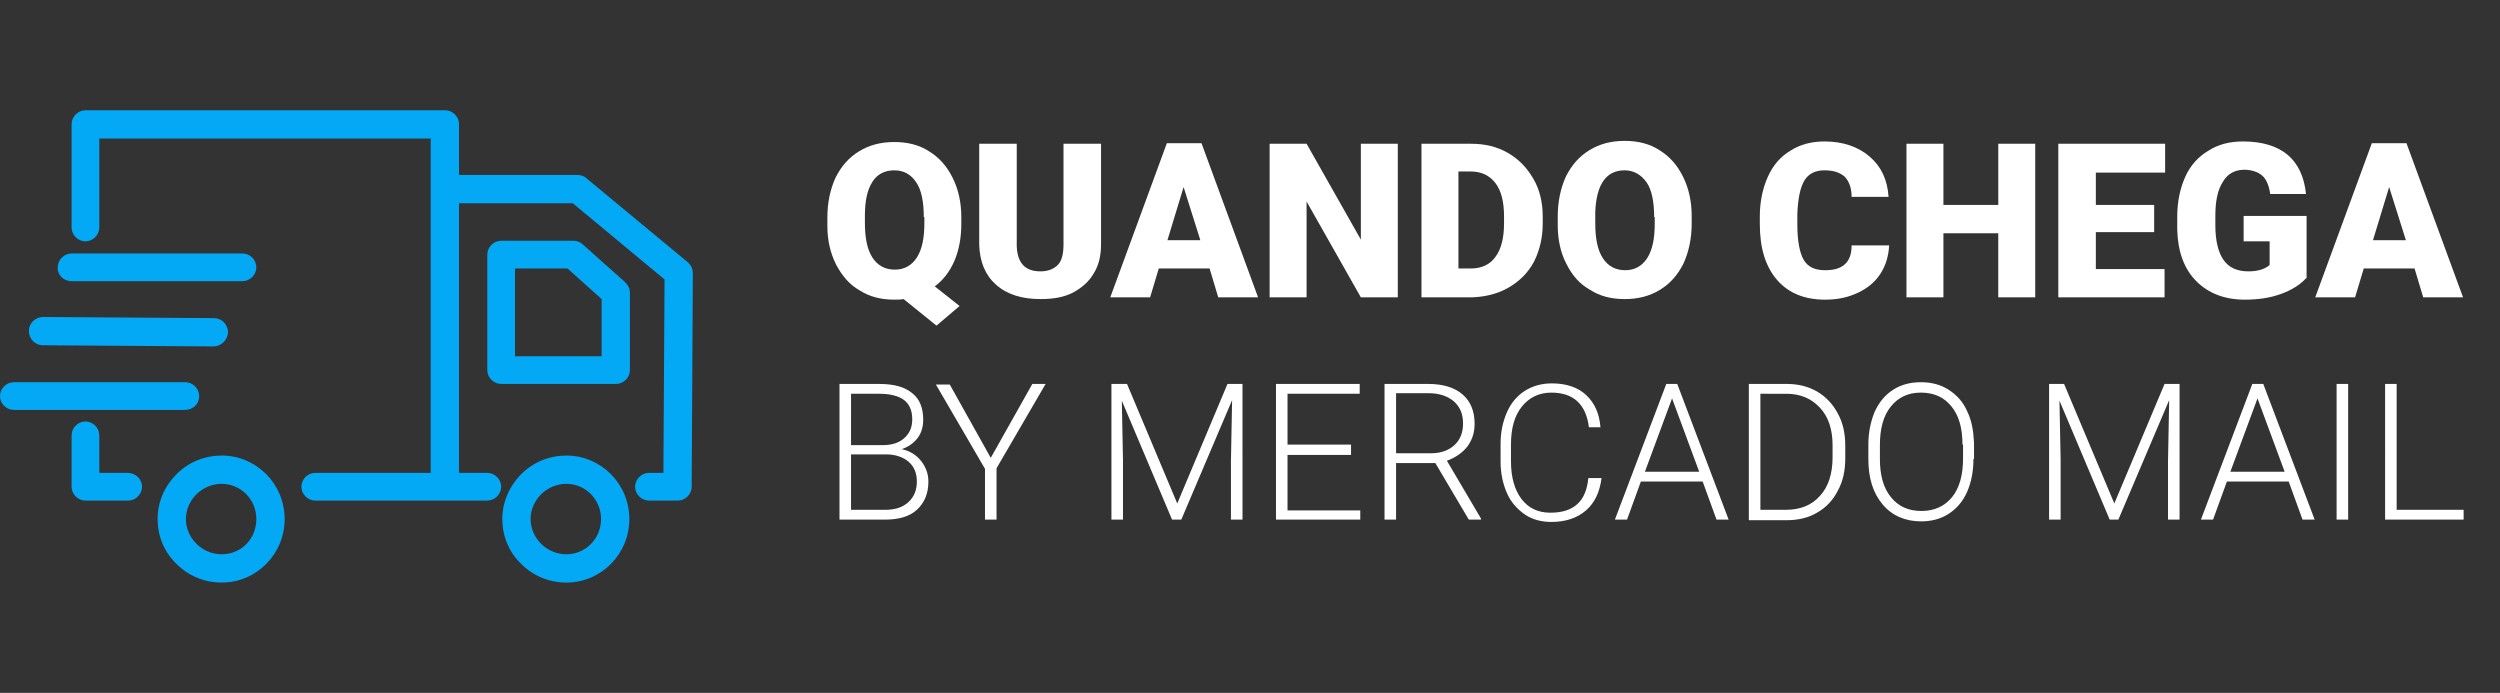 <?xml version="1.0" encoding="utf-8"?>
<!-- Generator: Adobe Illustrator 25.0.0, SVG Export Plug-In . SVG Version: 6.00 Build 0)  -->
<svg version="1.1" id="Camada_1" xmlns="http://www.w3.org/2000/svg" xmlns:xlink="http://www.w3.org/1999/xlink" x="0px" y="0px"
	 viewBox="0 0 433 120" style="enable-background:new 0 0 433 120;" xml:space="preserve">
<rect x="0" y="0" width="433" height="120" fill="#333333" stroke="none"/>
<style type="text/css">
	.st0{fill:#FFFFFF;}
	.st1{fill:#03A9F4;}
	.st2{display:none;fill:#F2FF4A;}
</style>
<path class="st0" d="M145.4,90V66.5h6.9c2.5,0,4.4,0.5,5.7,1.6c1.3,1,1.9,2.6,1.9,4.6c0,1.2-0.3,2.3-1,3.2c-0.7,0.9-1.6,1.5-2.7,1.9
	c1.4,0.3,2.5,1,3.3,2c0.8,1,1.3,2.2,1.3,3.6c0,2.1-0.7,3.7-2,4.9c-1.3,1.2-3.2,1.7-5.6,1.7H145.4z M147.4,78.7v9.6h5.9
	c1.7,0,3-0.4,4-1.3c1-0.9,1.5-2.1,1.5-3.6c0-1.5-0.5-2.6-1.4-3.4c-0.9-0.8-2.3-1.3-3.9-1.3H147.4z M147.4,77.1h5.4
	c1.7,0,2.9-0.4,3.8-1.2c0.9-0.8,1.4-1.8,1.4-3.3c0-1.5-0.5-2.6-1.4-3.3c-0.9-0.7-2.4-1.1-4.3-1.1h-4.9V77.1z M171.6,79.3l7.2-12.8
	h2.3l-8.5,14.6V90h-2v-8.8l-8.5-14.6h2.4L171.6,79.3z M195.2,66.5l8.7,20.7l8.7-20.7h2.6V90h-2V79.8l0.2-10.5L204.6,90H203
	l-8.7-20.6l0.2,10.3V90h-2V66.5H195.2z M234,78.8h-11v9.6h12.6V90h-14.6V66.5h14.5v1.7h-12.5v8.8h11V78.8z M248.6,80.2h-6.8V90h-2
	V66.5h7.6c2.5,0,4.5,0.6,5.9,1.8c1.4,1.2,2.1,2.9,2.1,5.1c0,1.5-0.4,2.8-1.3,4c-0.9,1.1-2.1,1.9-3.5,2.4l5.9,10V90h-2.1L248.6,80.2z
	 M241.8,78.5h6.1c1.7,0,3-0.5,4-1.4c1-0.9,1.5-2.2,1.5-3.7c0-1.7-0.5-2.9-1.6-3.9c-1.1-0.9-2.5-1.4-4.4-1.4h-5.6V78.5z M277.4,82.7
	c-0.3,2.5-1.2,4.4-2.7,5.7c-1.5,1.3-3.5,2-6,2c-1.7,0-3.3-0.4-4.6-1.3c-1.3-0.9-2.4-2.1-3.1-3.7c-0.7-1.6-1.1-3.4-1.1-5.5v-3
	c0-2.1,0.4-3.9,1.1-5.5c0.7-1.6,1.8-2.9,3.1-3.7c1.4-0.9,3-1.3,4.7-1.3c2.5,0,4.5,0.7,5.9,2c1.5,1.4,2.3,3.2,2.5,5.6h-2
	c-0.5-4-2.7-6-6.5-6c-2.1,0-3.8,0.8-5.1,2.4c-1.3,1.6-1.9,3.8-1.9,6.6v2.9c0,2.7,0.6,4.9,1.8,6.5c1.2,1.6,2.9,2.4,5,2.4
	c2.1,0,3.6-0.5,4.7-1.5c1.1-1,1.7-2.5,1.9-4.5H277.4z M294.9,83.4h-10.7l-2.4,6.6h-2.1l8.9-23.5h1.9l8.9,23.5h-2.1L294.9,83.4z
	 M284.9,81.7h9.4L289.6,69L284.9,81.7z M302.9,90V66.5h6.6c1.9,0,3.6,0.4,5.2,1.3c1.5,0.9,2.7,2.1,3.6,3.8c0.9,1.6,1.3,3.5,1.3,5.6
	v2.2c0,2.1-0.4,4-1.3,5.6c-0.8,1.6-2,2.9-3.6,3.8c-1.5,0.9-3.3,1.3-5.3,1.3H302.9z M304.9,68.2v20.1h4.4c2.5,0,4.5-0.8,5.9-2.4
	c1.5-1.6,2.2-3.9,2.2-6.7v-2.1c0-2.7-0.7-4.9-2.2-6.5c-1.5-1.6-3.4-2.4-5.8-2.4H304.9z M341.8,79.5c0,2.2-0.4,4.1-1.1,5.7
	c-0.7,1.6-1.8,2.9-3.2,3.8c-1.4,0.9-3,1.3-4.8,1.3c-2.7,0-5-1-6.6-2.9c-1.7-2-2.5-4.6-2.5-7.9V77c0-2.1,0.4-4,1.1-5.7
	c0.8-1.7,1.8-2.9,3.2-3.8c1.4-0.9,3-1.3,4.8-1.3c1.8,0,3.4,0.4,4.8,1.3c1.4,0.9,2.5,2.1,3.2,3.7c0.8,1.6,1.1,3.4,1.2,5.5V79.5z
	 M339.9,77c0-2.8-0.6-5-1.9-6.6c-1.3-1.6-3-2.4-5.3-2.4c-2.2,0-3.9,0.8-5.2,2.4c-1.3,1.6-1.9,3.8-1.9,6.7v2.4c0,2.8,0.6,5,1.9,6.6
	c1.3,1.6,3,2.4,5.3,2.4c2.2,0,4-0.8,5.3-2.4c1.3-1.6,1.9-3.9,1.9-6.7V77z M357.5,66.5l8.7,20.7l8.7-20.7h2.6V90h-2V79.8l0.2-10.5
	L366.9,90h-1.5l-8.7-20.6l0.2,10.3V90h-2V66.5H357.5z M396.4,83.4h-10.7l-2.4,6.6h-2.1l8.9-23.5h1.9l8.9,23.5h-2.1L396.4,83.4z
	 M386.3,81.7h9.4L391,69L386.3,81.7z M406.7,90h-2V66.5h2V90z M415.1,88.3h11.6V90h-13.6V66.5h2V88.3z"/>
<path class="st1" d="M98.1,78.9c-2.9,0-5.7,1.1-7.8,3.2C88.2,84.2,87,87,87,89.9c0,2.9,1.1,5.7,3.3,7.8c2.1,2.1,4.9,3.2,7.8,3.2
	c6,0,10.9-4.9,10.9-11S104.1,78.9,98.1,78.9z M98.1,96c-3.4,0-6.2-2.8-6.2-6.1c0-3.3,2.8-6.1,6.2-6.1c3.3,0,6,2.7,6,6.1
	S101.4,96,98.1,96z M100.9,42.3c-0.4-0.4-1-0.6-1.6-0.6H86.8c-1.3,0-2.4,1.1-2.4,2.4v20c0,1.3,1.1,2.4,2.4,2.4h19.9
	c1.3,0,2.4-1.1,2.4-2.4V50.7c0-0.7-0.3-1.3-0.8-1.8L100.9,42.3z M104.2,61.7h-15V46.5h9.1l5.9,5.3V61.7z M38.4,78.9
	c-2.9,0-5.7,1.1-7.8,3.2c-2.1,2.1-3.3,4.8-3.3,7.8c0,2.9,1.1,5.7,3.3,7.8c2.1,2.1,4.9,3.2,7.8,3.2c6,0,10.9-4.9,10.9-11
	S44.4,78.9,38.4,78.9z M38.4,96c-3.4,0-6.2-2.8-6.2-6.1c0-3.3,2.8-6.1,6.2-6.1c3.3,0,6,2.7,6,6.1S41.8,96,38.4,96z M22.1,81.9h-4.9
	v-6.5c0-1.3-1.1-2.4-2.4-2.4c-1.3,0-2.4,1.1-2.4,2.4v8.9c0,1.3,1.1,2.4,2.4,2.4h7.4c1.3,0,2.4-1.1,2.4-2.4
	C24.6,83,23.5,81.9,22.1,81.9z M34.5,68.6c0-1.3-1.1-2.4-2.4-2.4H2.4c-1.3,0-2.4,1.1-2.4,2.4C0,69.9,1.1,71,2.4,71h29.6
	C33.4,71,34.5,70,34.5,68.6z M7.4,59.8L37,60c1.3,0,2.4-1.1,2.5-2.4c0-1.4-1.1-2.5-2.4-2.5L7.5,54.9c0,0,0,0,0,0
	C6.1,54.9,5,56,5,57.3C5,58.7,6.1,59.8,7.4,59.8z M12.4,48.7H42c1.3,0,2.4-1.1,2.4-2.4c0-1.3-1.1-2.4-2.4-2.4H12.4
	c-1.3,0-2.4,1.1-2.4,2.4C9.9,47.6,11,48.7,12.4,48.7z M119.1,45.4l-17.5-14.5c-0.4-0.4-1-0.6-1.6-0.6H79.5v-8.8
	c0-1.3-1.1-2.4-2.4-2.4H14.8c-1.3,0-2.4,1.1-2.4,2.4v17.9c0,1.3,1.1,2.4,2.4,2.4c1.3,0,2.4-1.1,2.4-2.4V24h57.4v57.9h-20
	c-1.3,0-2.4,1.1-2.4,2.4c0,1.3,1.1,2.4,2.4,2.4h29.8c1.3,0,2.4-1.1,2.4-2.4c0-1.3-1.1-2.4-2.4-2.4h-4.9V35.2h19.7l15.9,13.2
	l-0.2,33.5h-2.5c-1.3,0-2.4,1.1-2.4,2.4c0,1.3,1.1,2.4,2.4,2.4h5c1.3,0,2.4-1.1,2.4-2.4l0.2-37C120,46.6,119.7,45.9,119.1,45.4z"/>
<path class="st2" d="M154.5,42h-3.3v9h-6.2V25.4H155c3,0,5.4,0.7,7.1,2c1.7,1.3,2.6,3.3,2.6,5.7c0,1.8-0.4,3.3-1.1,4.4
	c-0.7,1.2-1.8,2.1-3.4,2.8l5.3,10.3V51H159L154.5,42z M151.1,37.2h3.9c1.2,0,2-0.3,2.6-0.9c0.6-0.6,0.9-1.5,0.9-2.6
	c0-1.1-0.3-2-0.9-2.6c-0.6-0.6-1.5-0.9-2.6-0.9h-3.9V37.2z M183,46.2h-8.5L173,51h-6.6l9.4-25.6h5.8l9.5,25.6h-6.6L183,46.2z
	 M176,41.5h5.5l-2.8-8.9L176,41.5z M206.2,44.2c0-0.9-0.3-1.6-1-2.1c-0.6-0.5-1.8-1-3.4-1.6c-1.6-0.5-2.9-1.1-3.9-1.6
	c-3.3-1.6-5-3.9-5-6.7c0-1.4,0.4-2.7,1.2-3.7c0.8-1.1,2-1.9,3.5-2.5c1.5-0.6,3.2-0.9,5.1-0.9c1.8,0,3.5,0.3,4.9,1
	c1.5,0.7,2.6,1.6,3.4,2.8c0.8,1.2,1.2,2.6,1.2,4.1h-6.2c0-1-0.3-1.9-1-2.4c-0.6-0.6-1.5-0.9-2.6-0.9c-1.1,0-2,0.2-2.6,0.7
	c-0.6,0.5-1,1.1-1,1.8c0,0.7,0.4,1.3,1.1,1.8c0.7,0.5,1.9,1.1,3.7,1.7c1.8,0.6,3.2,1.2,4.4,1.8c2.8,1.6,4.1,3.8,4.1,6.6
	c0,2.2-0.8,4-2.5,5.3c-1.7,1.3-4,1.9-6.9,1.9c-2.1,0-4-0.4-5.6-1.1c-1.7-0.8-2.9-1.8-3.8-3.1c-0.8-1.3-1.3-2.8-1.3-4.5h6.2
	c0,1.4,0.4,2.4,1.1,3c0.7,0.6,1.9,1,3.5,1c1,0,1.8-0.2,2.4-0.7C205.9,45.6,206.2,45,206.2,44.2z M235.6,30.2h-7.7V51h-6.2V30.2h-7.5
	v-4.8h21.4V30.2z M247.7,42h-3.3v9h-6.2V25.4h10.1c3,0,5.4,0.7,7.1,2c1.7,1.3,2.6,3.3,2.6,5.7c0,1.8-0.4,3.3-1.1,4.4
	c-0.7,1.2-1.8,2.1-3.4,2.8l5.3,10.3V51h-6.6L247.7,42z M244.4,37.2h3.9c1.2,0,2.1-0.3,2.6-0.9c0.6-0.6,0.9-1.5,0.9-2.6
	c0-1.1-0.3-2-0.9-2.6c-0.6-0.6-1.5-0.9-2.6-0.9h-3.9V37.2z M277.6,40.2h-9.7v6.1h11.5V51h-17.6V25.4h17.7v4.8h-11.5v5.4h9.7V40.2z
	 M296.4,46.2h-8.5l-1.5,4.8h-6.6l9.4-25.6h5.8l9.5,25.6h-6.6L296.4,46.2z M289.4,41.5h5.5l-2.8-8.9L289.4,41.5z M314.5,25.4
	l5.7,17.8l5.7-17.8h8.1V51h-6.2v-6l0.6-12.2L322.2,51h-4.1L312,32.8l0.6,12.3v6h-6.2V25.4H314.5z M353.8,40.2h-9.7v6.1h11.5V51H338
	V25.4h17.7v4.8h-11.5v5.4h9.7V40.2z M379.5,51h-6.1l-9.1-15.9V51h-6.2V25.4h6.2l9.1,15.9V25.4h6.2V51z M402.9,30.2h-7.7V51h-6.2
	V30.2h-7.5v-4.8h21.4V30.2z M426.7,38.7c0,2.5-0.5,4.7-1.4,6.6c-0.9,1.9-2.2,3.4-4,4.4c-1.7,1-3.6,1.5-5.8,1.5s-4.1-0.5-5.8-1.5
	c-1.7-1-3-2.4-4-4.3c-0.9-1.9-1.4-4-1.5-6.4v-1.4c0-2.5,0.5-4.7,1.4-6.6c0.9-1.9,2.2-3.4,4-4.4c1.7-1,3.7-1.6,5.9-1.6
	c2.2,0,4.1,0.5,5.8,1.5c1.7,1,3,2.5,4,4.4c0.9,1.9,1.4,4.1,1.4,6.5V38.7z M420.5,37.7c0-2.5-0.4-4.5-1.3-5.8c-0.8-1.3-2.1-2-3.6-2
	c-3.1,0-4.7,2.3-4.9,7l0,1.9c0,2.5,0.4,4.4,1.2,5.8c0.8,1.3,2.1,2,3.7,2c1.6,0,2.8-0.7,3.6-2c0.8-1.3,1.3-3.2,1.3-5.7V37.7z"/>
<g>
	<path class="st0" d="M166.5,38.7c0,2.5-0.4,4.6-1.2,6.5c-0.8,1.8-1.9,3.3-3.4,4.4l4.3,3.4l-4,3.4l-5.7-4.6
		c-0.5,0.1-1.1,0.1-1.6,0.1c-2.3,0-4.3-0.5-6-1.6c-1.8-1-3.1-2.6-4.1-4.5c-1-2-1.5-4.2-1.5-6.7v-1.4c0-2.6,0.5-4.9,1.4-6.9
		c1-2,2.3-3.5,4.1-4.6c1.8-1.1,3.8-1.6,6.1-1.6c2.3,0,4.3,0.5,6,1.6c1.8,1.1,3.1,2.6,4.1,4.6c1,2,1.5,4.3,1.5,6.8V38.7z M160,37.6
		c0-2.6-0.4-4.7-1.3-6c-0.9-1.4-2.2-2.1-3.8-2.1c-1.7,0-3,0.7-3.8,2c-0.9,1.4-1.3,3.3-1.3,5.9v1.2c0,2.6,0.4,4.6,1.3,6
		c0.9,1.4,2.2,2.1,3.9,2.1c1.6,0,2.9-0.7,3.8-2.1c0.9-1.4,1.3-3.4,1.3-5.9V37.6z"/>
	<path class="st0" d="M190.7,24.9v17.4c0,2-0.4,3.7-1.3,5.1c-0.8,1.4-2.1,2.5-3.6,3.3c-1.6,0.8-3.4,1.1-5.6,1.1
		c-3.2,0-5.8-0.8-7.7-2.5c-1.9-1.7-2.8-4-2.9-6.9V24.9h6.5v17.7c0.1,2.9,1.4,4.4,4.1,4.4c1.3,0,2.3-0.4,3-1.1c0.7-0.7,1-1.9,1-3.6
		V24.9H190.7z"/>
	<path class="st0" d="M209.5,46.5h-8.8l-1.5,5h-6.9l9.8-26.7h6l9.8,26.7H211L209.5,46.5z M202.2,41.6h5.7l-2.9-9.2L202.2,41.6z"/>
	<path class="st0" d="M242.1,51.5h-6.4l-9.4-16.6v16.6h-6.4V24.9h6.4l9.4,16.6V24.9h6.4V51.5z"/>
	<path class="st0" d="M246.2,51.5V24.9h8.6c2.4,0,4.5,0.5,6.4,1.6c1.9,1.1,3.3,2.6,4.4,4.5c1.1,1.9,1.6,4.1,1.6,6.5v1.2
		c0,2.4-0.5,4.6-1.5,6.6c-1,1.9-2.5,3.4-4.4,4.5c-1.9,1.1-4,1.6-6.3,1.7H246.2z M252.6,29.8v16.7h2.2c1.8,0,3.3-0.7,4.2-2
		c1-1.3,1.5-3.3,1.5-5.8v-1.2c0-2.6-0.5-4.5-1.5-5.8c-1-1.3-2.4-2-4.3-2H252.6z"/>
	<path class="st0" d="M293,38.7c0,2.6-0.5,4.9-1.4,6.9c-1,2-2.3,3.5-4.1,4.6c-1.8,1.1-3.8,1.6-6.1,1.6s-4.3-0.5-6-1.6
		c-1.8-1-3.1-2.5-4.1-4.5c-1-1.9-1.5-4.2-1.5-6.7v-1.5c0-2.6,0.5-4.9,1.4-6.9c1-2,2.3-3.5,4.1-4.6c1.8-1.1,3.8-1.6,6.1-1.6
		c2.3,0,4.3,0.5,6,1.6c1.8,1.1,3.1,2.6,4.1,4.6c1,2,1.5,4.3,1.5,6.8V38.7z M286.5,37.6c0-2.6-0.4-4.7-1.3-6s-2.2-2.1-3.8-2.1
		c-3.2,0-4.9,2.4-5.1,7.2l0,2c0,2.6,0.4,4.6,1.3,6c0.9,1.4,2.2,2.1,3.9,2.1c1.6,0,2.9-0.7,3.8-2.1c0.9-1.4,1.3-3.4,1.3-5.9V37.6z"/>
	<path class="st0" d="M327.2,42.5c-0.1,1.9-0.6,3.5-1.5,4.9c-0.9,1.4-2.2,2.5-3.9,3.3c-1.7,0.8-3.5,1.2-5.7,1.2
		c-3.5,0-6.3-1.1-8.3-3.4c-2-2.3-3-5.5-3-9.7v-1.3c0-2.6,0.5-4.9,1.4-6.9c0.9-2,2.2-3.5,3.9-4.5c1.7-1.1,3.7-1.6,5.9-1.6
		c3.2,0,5.8,0.9,7.8,2.6c2,1.7,3.1,4,3.3,7h-6.4c0-1.6-0.5-2.8-1.2-3.5c-0.8-0.7-1.9-1.1-3.5-1.1c-1.6,0-2.8,0.6-3.5,1.8
		c-0.7,1.2-1.1,3.1-1.2,5.7v1.9c0,2.8,0.4,4.9,1.1,6.1c0.7,1.2,1.9,1.8,3.7,1.8c1.5,0,2.6-0.3,3.4-1c0.8-0.7,1.2-1.8,1.2-3.3H327.2z
		"/>
	<path class="st0" d="M352.5,51.5h-6.4V40.4h-9.5v11.1h-6.4V24.9h6.4v10.6h9.5V24.9h6.4V51.5z"/>
	<path class="st0" d="M373.1,40.2H363v6.4h11.9v4.9h-18.4V24.9H375v5h-12v5.6h10.1V40.2z"/>
	<path class="st0" d="M399.4,48.2c-1,1.1-2.4,2-4.3,2.7c-1.9,0.7-4,1-6.3,1c-3.5,0-6.3-1.1-8.4-3.2c-2.1-2.1-3.2-5.1-3.3-8.9l0-2.3
		c0-2.6,0.5-4.9,1.4-6.9c0.9-2,2.3-3.5,4-4.5c1.7-1.1,3.7-1.6,6-1.6c3.3,0,5.9,0.8,7.7,2.3c1.8,1.5,2.9,3.8,3.2,6.8h-6.2
		c-0.2-1.5-0.7-2.6-1.4-3.2c-0.7-0.6-1.8-1-3.1-1c-1.6,0-2.9,0.7-3.7,2.1c-0.9,1.4-1.3,3.3-1.3,5.9v1.6c0,2.7,0.5,4.7,1.4,6
		c0.9,1.3,2.3,2,4.3,2c1.7,0,2.9-0.4,3.7-1.1v-4.1h-4.5v-4.4h10.9V48.2z"/>
	<path class="st0" d="M418.2,46.5h-8.8l-1.5,5H401l9.8-26.7h6l9.8,26.7h-6.9L418.2,46.5z M411,41.6h5.7l-2.9-9.2L411,41.6z"/>
</g>
</svg>
